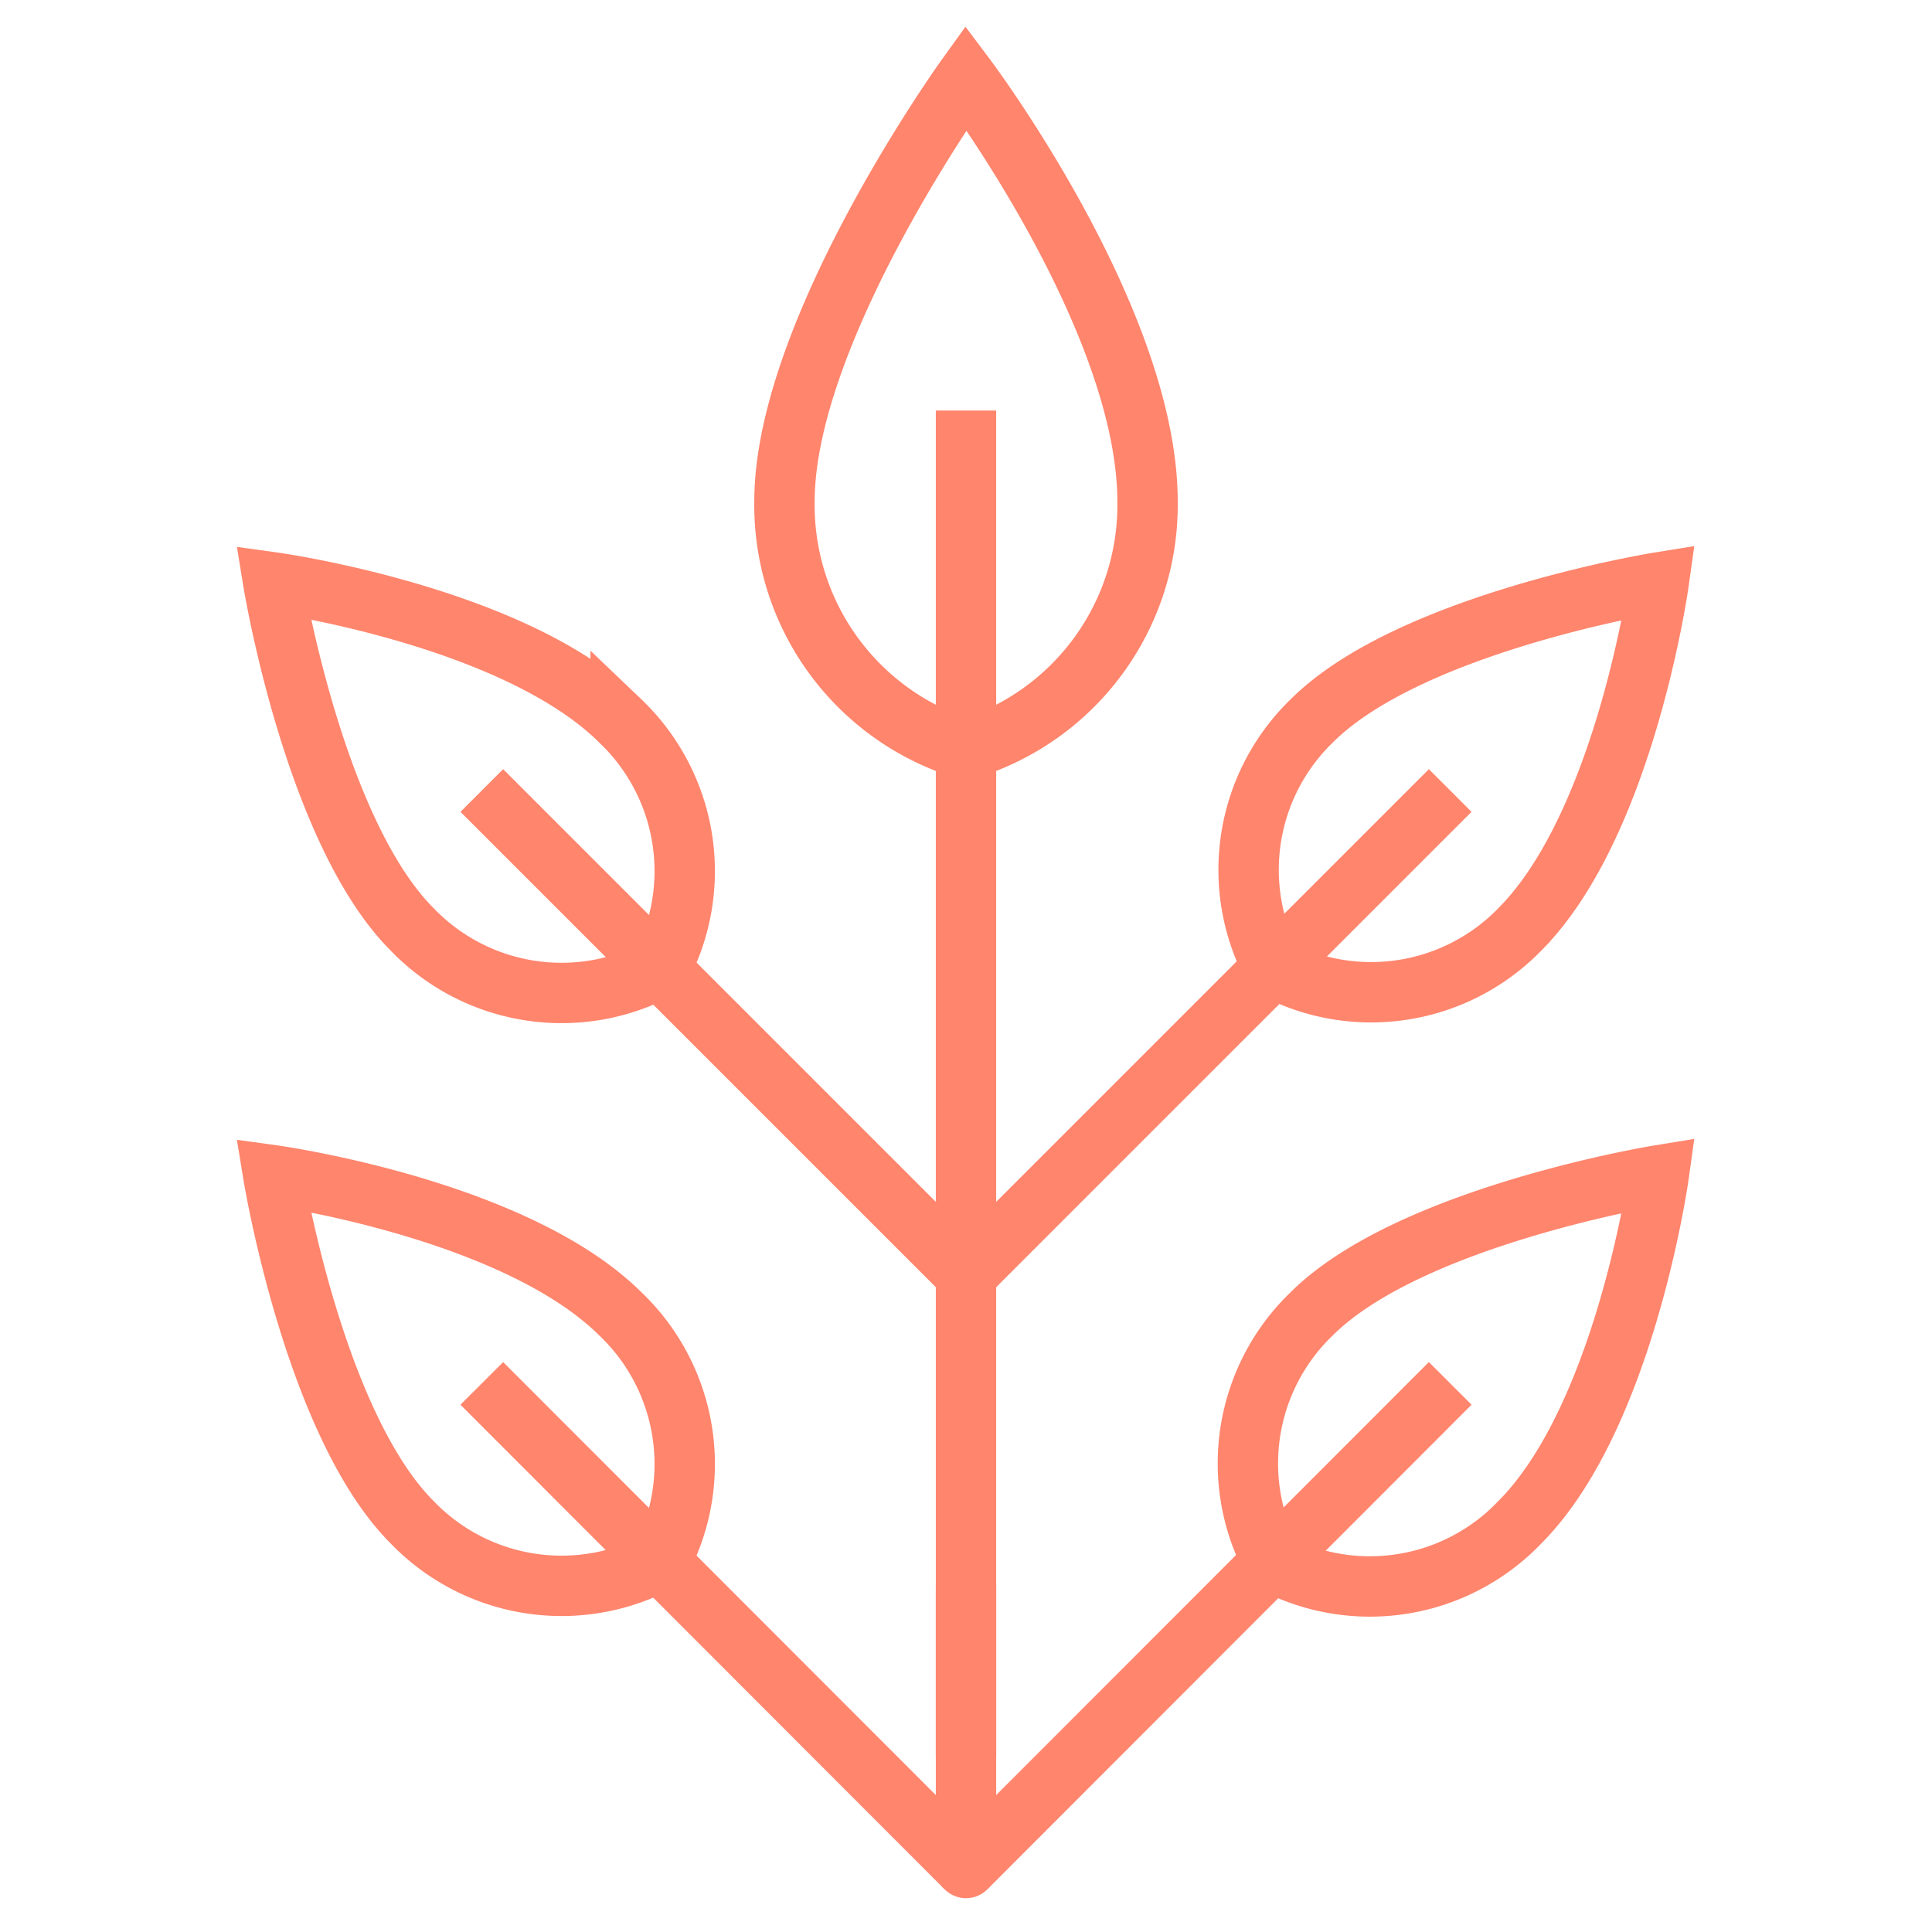 <svg id="Ebene_1" data-name="Ebene 1" xmlns="http://www.w3.org/2000/svg" width="48" height="48" viewBox="0 0 48 48"><defs><style>.cls-1,.cls-2,.cls-3{fill:none;stroke:#ff856d;stroke-width:1.5px;}.cls-2{stroke-linecap:round;}.cls-3{stroke-linecap:square;}</style></defs><title>cbdvital_icon_reichanpflanzenstoffen02</title><path class="cls-1" d="M19.49,12.46C19.49,8.2,24,1.93,24,1.93s4.51,6,4.51,10.53A6.34,6.34,0,0,1,24,18.62,6.34,6.34,0,0,1,19.49,12.46Z"/><line class="cls-2" x1="24" y1="39.39" x2="24" y2="46.41"/><path class="cls-1" d="M32.58,17.92c2.44-2.45,8.63-3.45,8.63-3.45s-.84,6-3.45,8.62a5.15,5.15,0,0,1-6.13.95A5.15,5.15,0,0,1,32.58,17.92Z"/><line class="cls-1" x1="36.03" y1="19.64" x2="24" y2="31.67"/><path class="cls-1" d="M10.24,23.09c-2.44-2.44-3.45-8.62-3.45-8.62s6,.83,8.63,3.45a5.15,5.15,0,0,1,1,6.12A5.15,5.15,0,0,1,10.24,23.09Z"/><line class="cls-1" x1="11.97" y1="19.64" x2="24" y2="31.67"/><path class="cls-1" d="M32.58,32.65c2.44-2.44,8.63-3.45,8.63-3.45s-.84,6-3.45,8.62a5.15,5.15,0,0,1-6.13,1A5.15,5.15,0,0,1,32.58,32.65Z"/><line class="cls-1" x1="36.03" y1="34.37" x2="24" y2="46.41"/><path class="cls-1" d="M10.24,37.82C7.8,35.38,6.79,29.2,6.79,29.2s6,.83,8.63,3.45a5.15,5.15,0,0,1,1,6.12A5.15,5.15,0,0,1,10.24,37.82Z"/><line class="cls-1" x1="11.97" y1="34.37" x2="24" y2="46.41"/><line class="cls-3" x1="24" y1="10.95" x2="24" y2="42.9"/></svg>